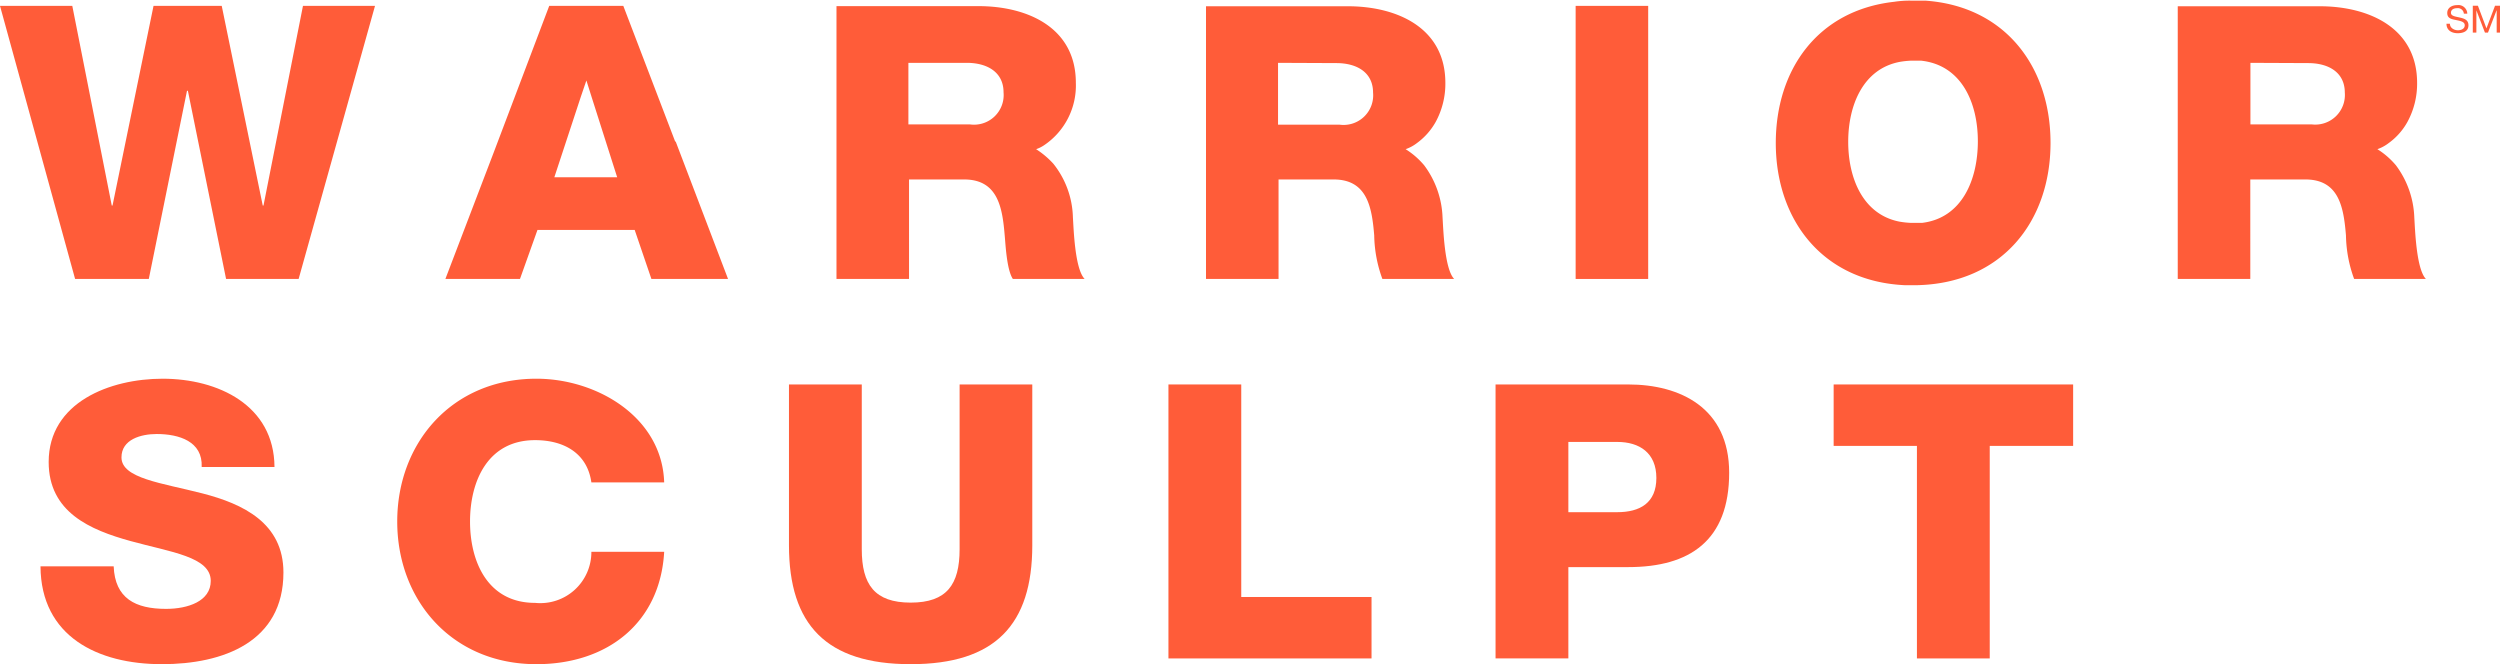 <svg id="Layer_1" data-name="Layer 1" xmlns="http://www.w3.org/2000/svg" width="195.73" height="52" viewBox="0 0 195.73 52"><defs><style>.cls-1{fill:#ff5c39;}</style></defs><title>warrior-sculpt</title><path class="cls-1" d="M8.9,44.34C9,46.86,10.61,47.67,13,47.67c1.72,0,3.5-.6,3.5-2.19,0-1.89-3.13-2.25-6.28-3.12s-6.41-2.25-6.41-6.19c0-4.68,4.81-6.52,8.92-6.52,4.35,0,8.73,2.08,8.76,6.91h-5.7c.09-2-1.77-2.58-3.52-2.58-1.23,0-2.76.42-2.76,1.83,0,1.65,3.16,2,6.34,2.82s6.34,2.32,6.34,6.19c0,5.44-4.71,7.18-9.52,7.18-5,0-9.47-2.16-9.5-7.66Z"/><path class="cls-1" d="M46.3,37.77c-.3-2.17-2-3.31-4.41-3.31-3.68,0-5.09,3.18-5.09,6.37s1.41,6.37,5.09,6.37a4,4,0,0,0,4.41-4H52C51.69,48.76,47.56,52,42,52c-6.61,0-10.9-5-10.9-11.17S35.4,29.65,42,29.65c4.72,0,9.84,3,10,8.12Z"/><path class="cls-1" d="M80.82,42.69c0,6.22-2.91,9.31-9.52,9.31s-9.53-3.09-9.53-9.31V30.1h5.7V43c0,2.76,1,4.18,3.83,4.18s3.83-1.42,3.83-4.18V30.1h5.69Z"/><path class="cls-1" d="M91.48,30.1h5.7V46.74h10.2v4.81H91.48Z"/><path class="cls-1" d="M117.09,30.1h10.39c4.07,0,7.9,1.84,7.9,6.91,0,5.32-3.09,7.39-7.9,7.39h-4.69v7.15h-5.7Zm5.7,10h3.83c1.77,0,3.06-.72,3.06-2.68s-1.32-2.82-3.06-2.82h-3.83Z"/><path class="cls-1" d="M162.31,34.91h-6.53V51.55h-5.7V34.91h-6.52V30.1h18.75Z"/><polygon class="cls-1" points="20.63 16.09 20.57 16.09 17.36 0.46 12.02 0.46 8.81 16.09 8.75 16.09 5.66 0.46 0 0.46 5.88 21.84 8.17 21.84 8.17 21.84 11.65 21.84 14.64 7.11 14.71 7.11 17.7 21.84 21.2 21.84 21.2 21.84 23.38 21.84 29.36 0.46 23.72 0.46 20.63 16.09"/><polygon class="cls-1" points="123.36 17.02 123.36 17.02 123.36 21.84 129.04 21.84 129.04 9.56 129.04 7.77 129.04 0.46 123.36 0.46 123.36 17.02"/><path class="cls-1" d="M150.72.05h0s-.36,0-1.14,0a8,8,0,0,0-1.28.09h0c-6,.67-9.27,5.32-9.27,11.06,0,6,3.65,10.84,10.13,11.13H150v0c6.74-.11,10.54-5,10.54-11.14C160.54,5.24,157,.48,150.72.05Zm-.24,17.4v0s-.49,0-.86,0a6.73,6.73,0,0,1-.92-.1v0c-2.86-.57-4-3.41-4-6.25s1.15-5.72,4.06-6.26a6.94,6.94,0,0,1,.85-.09c.29,0,.66,0,.8,0,3.19.35,4.44,3.33,4.44,6.31S153.63,17.07,150.48,17.45Z"/><path class="cls-1" d="M111.5,12.94h0a6.21,6.21,0,0,0-1.45-1.26,3.15,3.15,0,0,0,.9-.49,5.16,5.16,0,0,0,1.45-1.64h0a6.26,6.26,0,0,0,.76-3.06c0-4.32-3.79-6-7.64-6H94.42V12.94h0v8.9h5.68V14.05h4.31c2.66,0,3,2.22,3.18,4.38a10.33,10.33,0,0,0,.64,3.41h5.62c-.76-.78-.85-3.92-.91-4.82A7.23,7.23,0,0,0,111.5,12.94Zm-6.87-8c1.59,0,2.87.72,2.87,2.31a2.32,2.32,0,0,1-2.63,2.51h-4.81V4.92Z"/><path class="cls-1" d="M52.86,11.08,48.8.46H43L38.66,11.92h0l-3.79,9.92h5.84L42.08,18h7.61L51,21.84H57l-4.1-10.76Zm-9.46,2.8,2.08-6.32.43-1.26.41,1.3,2,6.28Z"/><path class="cls-1" d="M82.47,12.82a6.76,6.76,0,0,0-1.35-1.14,2.59,2.59,0,0,0,.61-.3h0a5.63,5.63,0,0,0,2.5-4.9c0-4.32-3.78-6-7.63-6H65.49V14.72h0v7.12h5.68V14.05h4.31c2.66,0,3,2.22,3.18,4.38.06.6.15,2.69.64,3.41h5.62c-.77-.78-.86-3.92-.92-4.82A7,7,0,0,0,82.47,12.82Zm-6.78-7.9c1.59,0,2.88.72,2.88,2.31a2.32,2.32,0,0,1-2.63,2.51H71.12V4.92Z"/><path class="cls-1" d="M192.57,1.37c-.34-.08-.68-.11-.68-.37s.24-.36.48-.36a.47.47,0,0,1,.53.43h.27a.7.7,0,0,0-.79-.67c-.39,0-.78.19-.78.62s.35.48.69.55.68.13.68.41-.28.39-.54.39-.62-.16-.62-.51h-.27c0,.51.4.74.88.74s.84-.18.84-.62S192.91,1.45,192.57,1.37Z"/><polygon class="cls-1" points="195.34 0.45 194.67 2.22 194 0.45 193.6 0.45 193.6 2.55 193.88 2.55 193.88 0.81 193.88 0.81 194.55 2.55 194.79 2.55 195.46 0.81 195.47 0.81 195.47 2.55 195.73 2.55 195.73 0.45 195.34 0.45"/><path class="cls-1" d="M187.58,12.94h0a6.21,6.21,0,0,0-1.45-1.26,3.15,3.15,0,0,0,.9-.49,5.06,5.06,0,0,0,1.45-1.64h0a6.26,6.26,0,0,0,.76-3.06c0-4.32-3.79-6-7.63-6H170.5V12.94h0v8.9h5.68V14.05h4.31c2.66,0,3,2.22,3.18,4.38a10.33,10.33,0,0,0,.64,3.41h5.62c-.76-.78-.85-3.92-.91-4.82A7.23,7.23,0,0,0,187.58,12.94Zm-6.87-8c1.59,0,2.87.72,2.87,2.31A2.32,2.32,0,0,1,181,9.74h-4.81V4.92Z"/></svg>